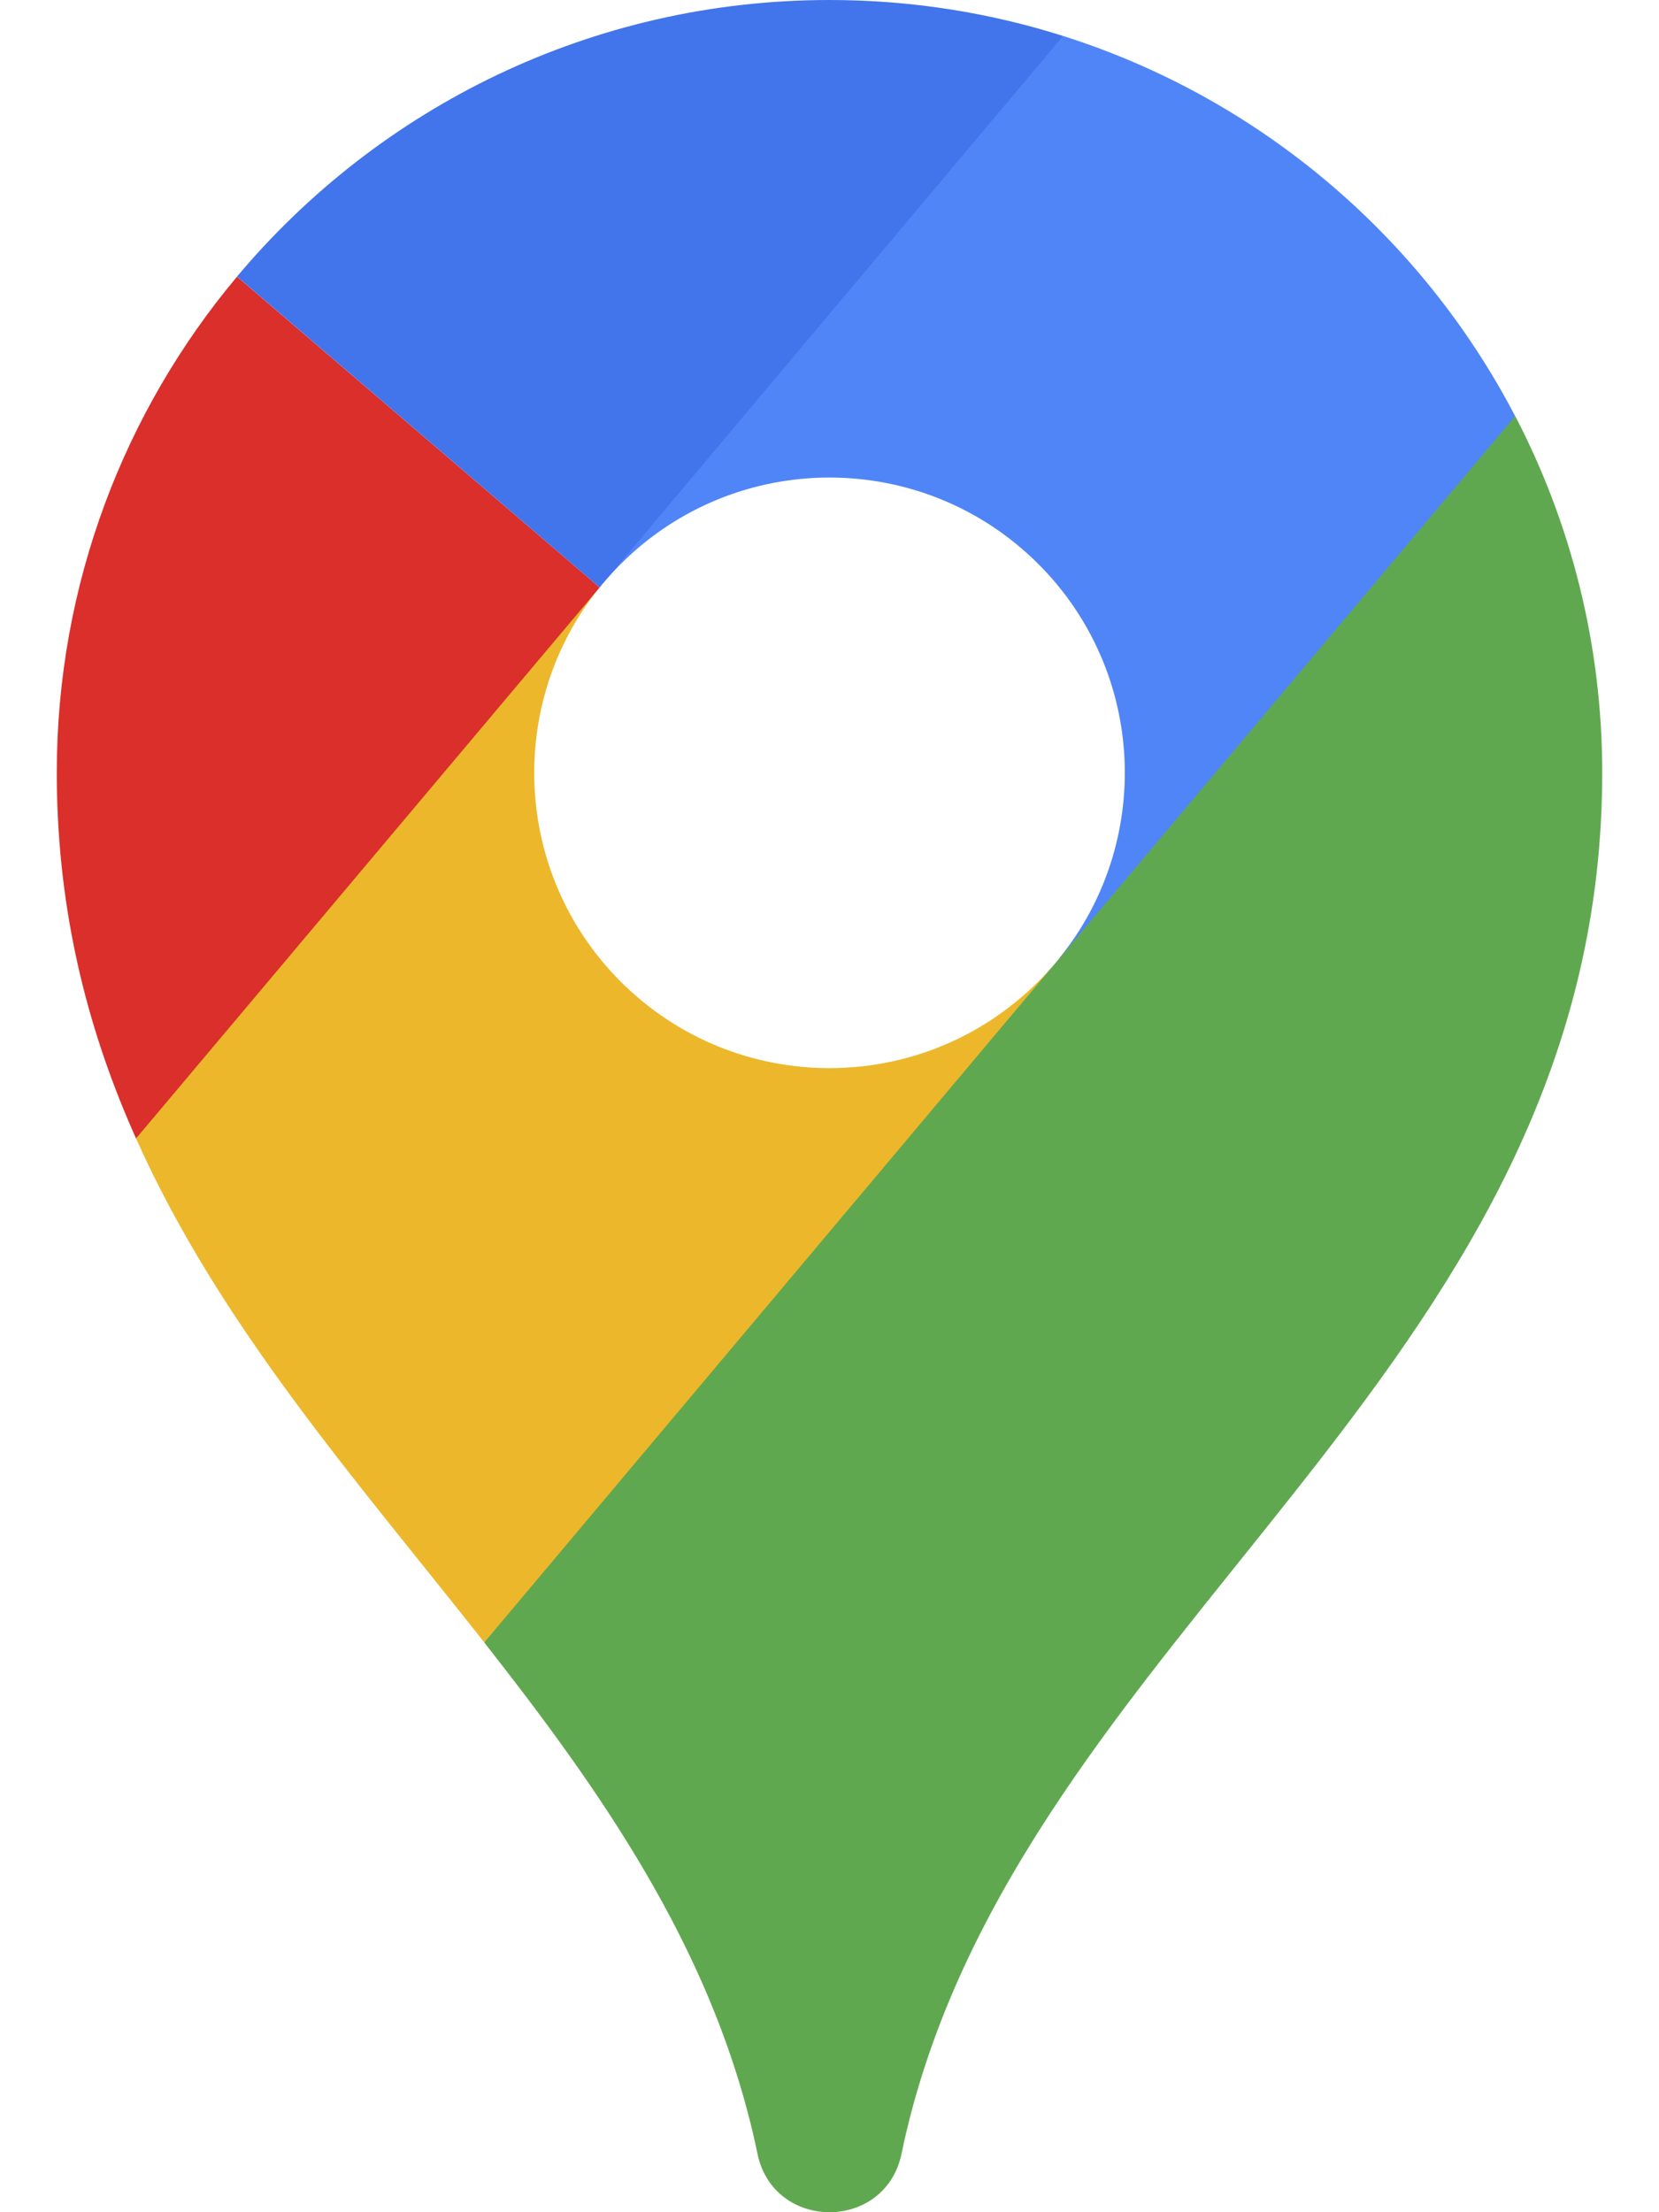 <svg width="18" height="24" viewBox="0 0 18 24" fill="none" xmlns="http://www.w3.org/2000/svg">
<path d="M11.428 10.475L8.937 14.153L5.254 17.818C3.884 16.077 2.388 14.391 1.476 12.351L3.462 9.31L6.506 6.372C5.489 7.63 5.565 9.48 6.734 10.649C7.986 11.901 10.014 11.901 11.265 10.649C11.322 10.593 11.376 10.535 11.428 10.475Z" fill="#ECB72B"/>
<path d="M11.485 10.406C12.512 9.148 12.439 7.292 11.266 6.119C10.014 4.868 7.986 4.868 6.735 6.119C6.682 6.172 6.632 6.225 6.584 6.281L8.684 2.866L11.534 0.39C13.662 1.064 15.423 2.564 16.439 4.514L14.361 7.867L11.485 10.406Z" fill="#5085F7"/>
<path d="M6.506 6.373L1.476 12.351C0.977 11.237 0.653 10.016 0.619 8.624C0.617 8.544 0.616 8.465 0.616 8.385C0.616 6.336 1.351 4.457 2.572 3.001L6.506 6.373Z" fill="#DA2F2A"/>
<path d="M6.506 6.373L2.572 3C4.111 1.166 6.419 0 9 0C9.883 0 10.735 0.137 11.534 0.39L6.506 6.373Z" fill="#4274EB"/>
<path d="M17.384 8.384C17.384 6.988 17.043 5.672 16.44 4.514L5.254 17.819C6.524 19.435 7.686 21.099 8.168 23.137C8.184 23.202 8.2 23.278 8.218 23.364C8.393 24.212 9.607 24.212 9.782 23.364C9.8 23.278 9.816 23.202 9.832 23.137C11.118 17.704 17.229 14.928 17.381 8.624C17.383 8.544 17.384 8.464 17.384 8.384Z" fill="#60A850"/>
</svg>
